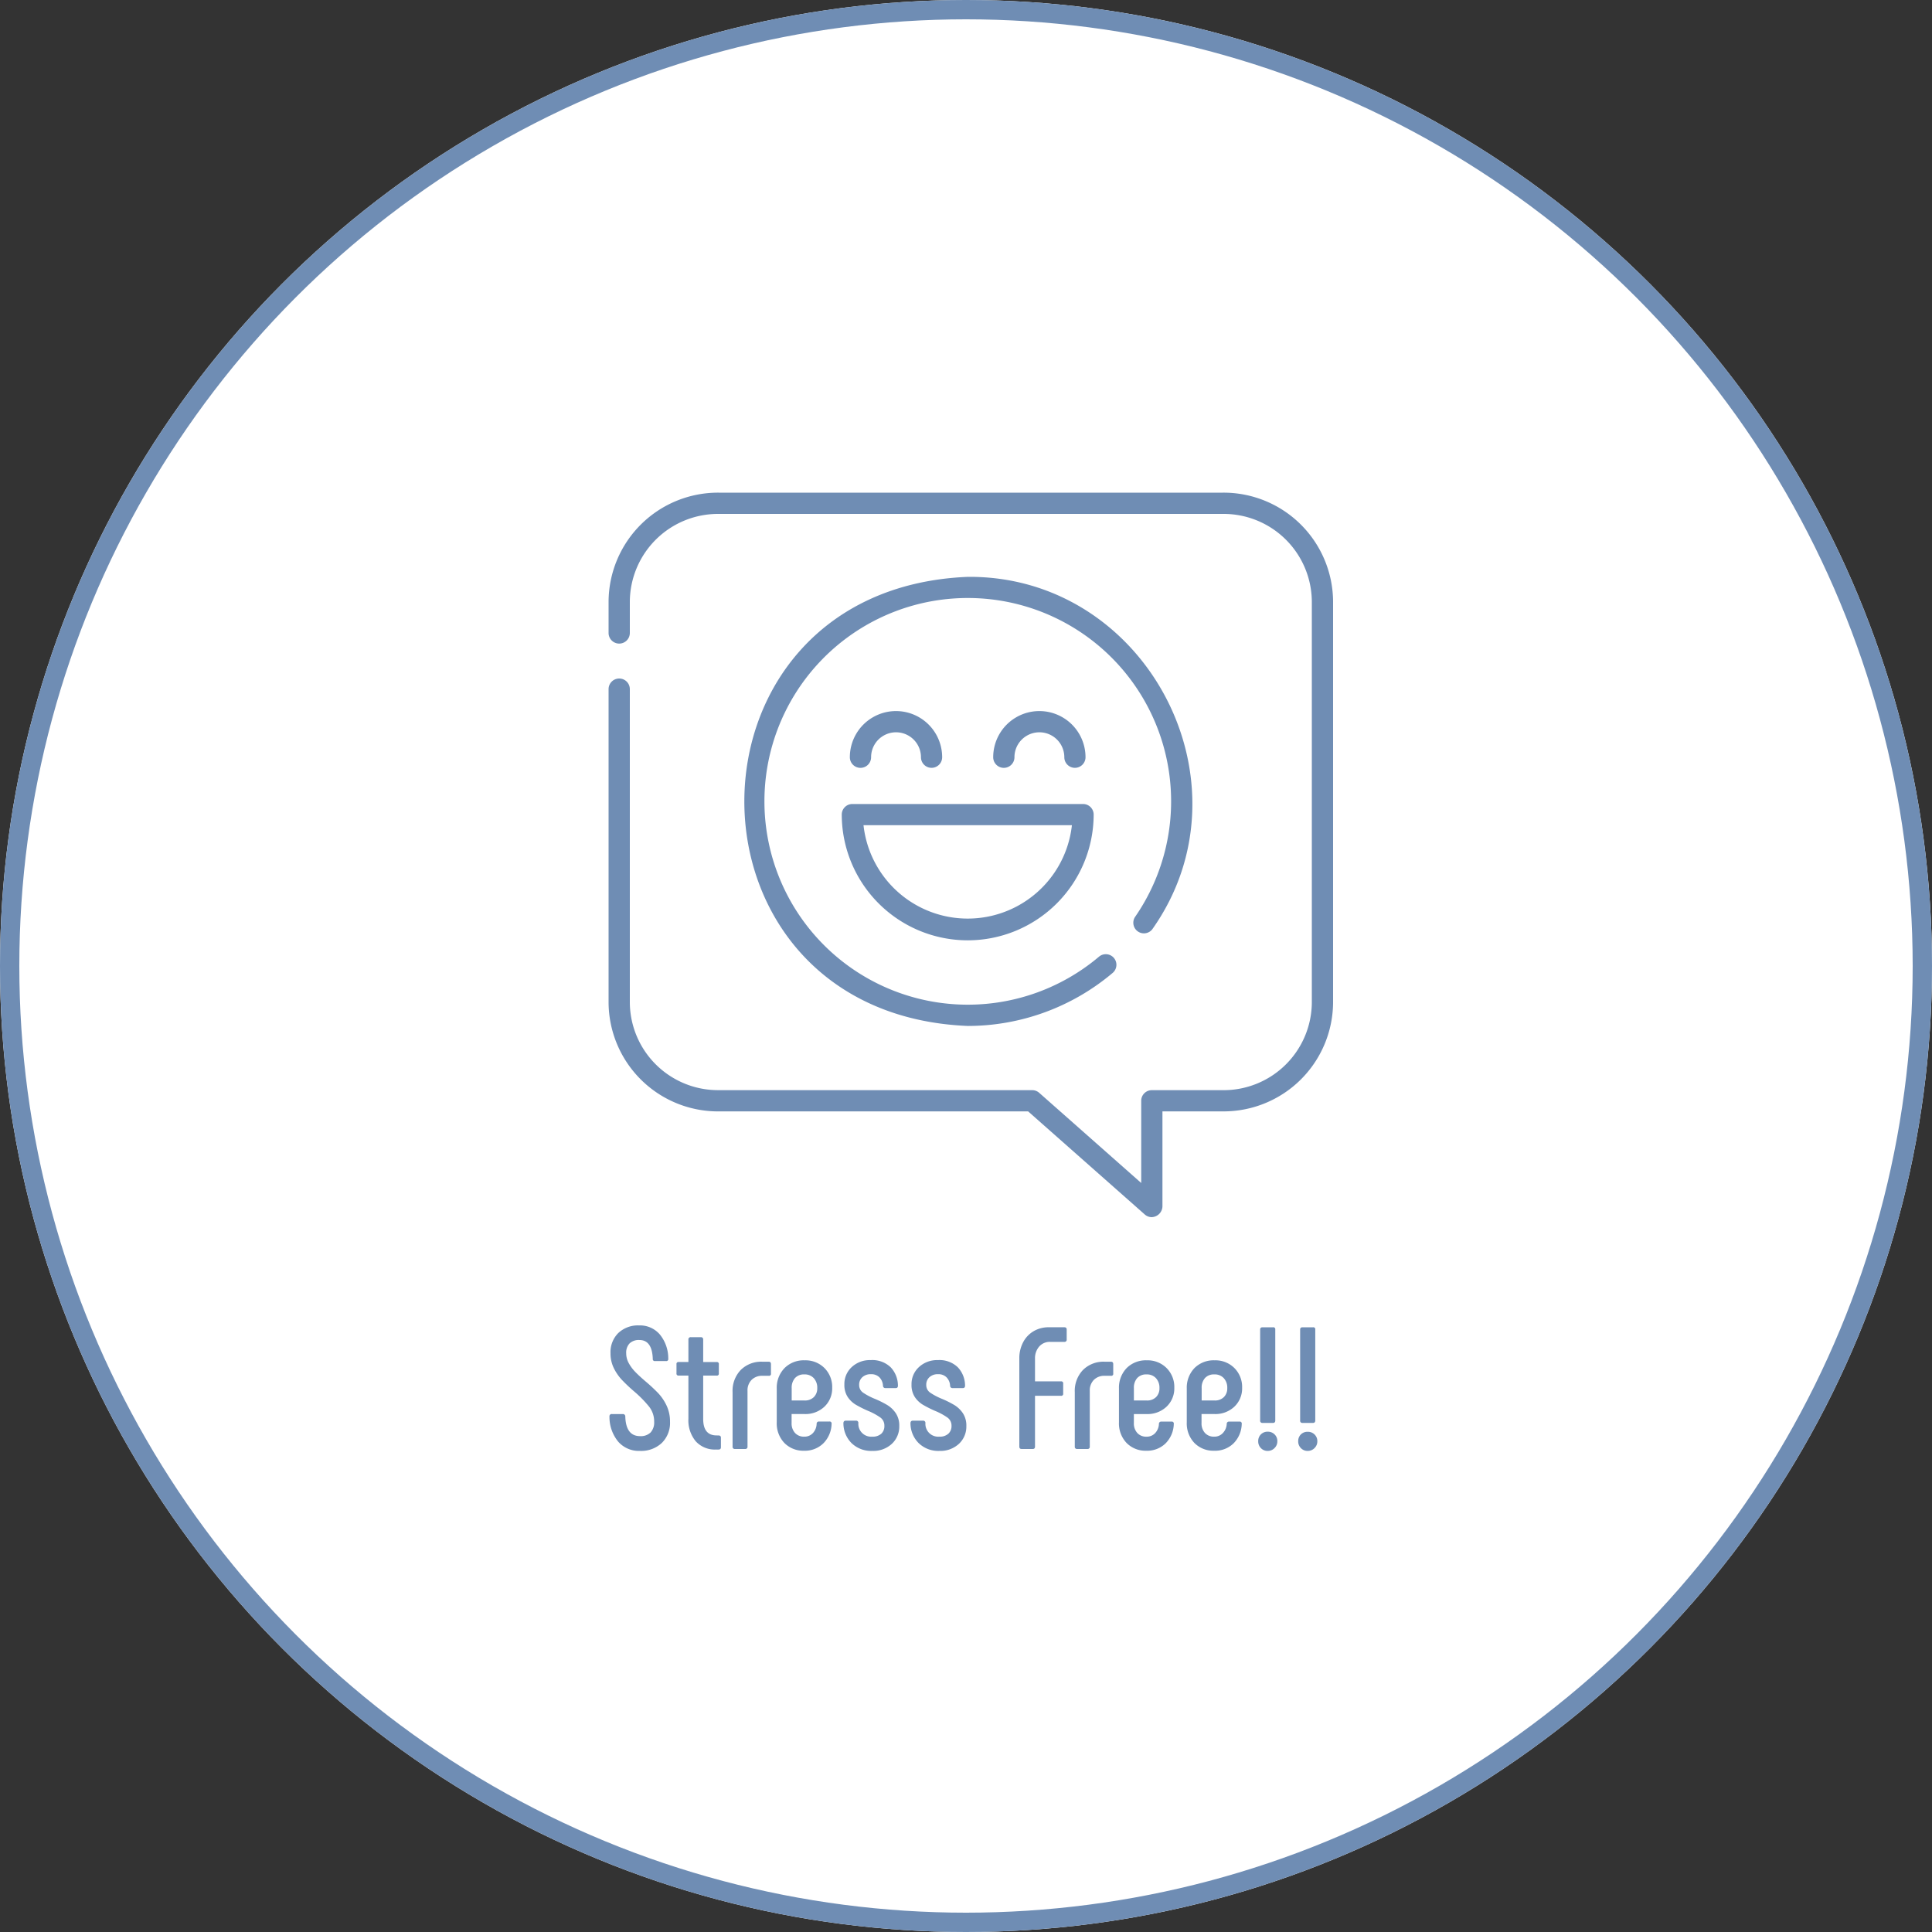 <svg xmlns="http://www.w3.org/2000/svg" width="100" height="100" viewBox="0 0 100 100"><rect x="0" y="0" width="100" height="100" fill="#333333" stroke="none"/><g transform="translate(-6589 -4945)"><g transform="translate(6589 4945)" fill="#fff" stroke="#6f8db4" stroke-width="1"><circle cx="50" cy="50" r="50" stroke="none"/><circle cx="50" cy="50" r="49.5" fill="none"/></g><path d="M-35.334-6.3a1.423,1.423,0,0,1-1.125-.482,2.006,2.006,0,0,1-.45-1.3.111.111,0,0,1,.126-.126h.567a.119.119,0,0,1,.126.117q.027,1.026.765,1.026a.728.728,0,0,0,.544-.189.768.768,0,0,0,.185-.558,1.237,1.237,0,0,0-.261-.778,5.975,5.975,0,0,0-.774-.788,8.5,8.5,0,0,1-.643-.608,2.508,2.508,0,0,1-.41-.6,1.715,1.715,0,0,1-.171-.769,1.391,1.391,0,0,1,.405-1.049,1.488,1.488,0,0,1,1.08-.392,1.35,1.35,0,0,1,1.067.468,1.952,1.952,0,0,1,.437,1.26.1.1,0,0,1-.117.117h-.567a.1.1,0,0,1-.117-.117q-.036-.972-.693-.972a.689.689,0,0,0-.508.175.689.689,0,0,0-.175.509,1.043,1.043,0,0,0,.13.508,2.066,2.066,0,0,0,.319.437q.189.2.531.495a8.7,8.7,0,0,1,.671.621,2.5,2.5,0,0,1,.437.644,1.914,1.914,0,0,1,.18.841,1.455,1.455,0,0,1-.427,1.1A1.565,1.565,0,0,1-35.334-6.3Zm4.068-.8q.126,0,.126.117v.495q0,.117-.126.117H-31.4A1.328,1.328,0,0,1-32.445-6.8a1.694,1.694,0,0,1-.378-1.17V-10.2h-.5a.1.1,0,0,1-.117-.117v-.468a.1.1,0,0,1,.117-.117h.5V-12.06a.111.111,0,0,1,.126-.126h.522q.117,0,.117.126V-10.9h.693a.1.1,0,0,1,.117.117v.468a.1.1,0,0,1-.117.117h-.693v2.241q0,.855.693.855Zm.855.7a.111.111,0,0,1-.126-.126V-9.342a1.56,1.56,0,0,1,.423-1.148A1.5,1.5,0,0,1-29-10.917h.333q.117,0,.117.126v.486a.1.1,0,0,1-.117.117h-.324a.76.76,0,0,0-.562.211.772.772,0,0,0-.211.571v2.88a.111.111,0,0,1-.126.126Zm3.582.09a1.368,1.368,0,0,1-1.03-.405,1.464,1.464,0,0,1-.392-1.062V-9.54a1.457,1.457,0,0,1,.405-1.049,1.4,1.4,0,0,1,1.044-.4,1.384,1.384,0,0,1,1.021.4,1.384,1.384,0,0,1,.4,1.021,1.3,1.3,0,0,1-.4.977,1.427,1.427,0,0,1-1.035.382h-.666v.468a.728.728,0,0,0,.175.509.617.617,0,0,0,.482.194.588.588,0,0,0,.446-.185.738.738,0,0,0,.193-.481.113.113,0,0,1,.126-.117h.531a.1.1,0,0,1,.117.117,1.476,1.476,0,0,1-.427,1.012A1.364,1.364,0,0,1-26.829-6.309Zm.018-2.6a.651.651,0,0,0,.481-.176.627.627,0,0,0,.176-.463.729.729,0,0,0-.18-.517.632.632,0,0,0-.486-.194.622.622,0,0,0-.486.189.75.75,0,0,0-.171.522v.639ZM-23.3-6.3a1.46,1.46,0,0,1-1.08-.405A1.453,1.453,0,0,1-24.8-7.731q0-.135.126-.135h.522a.113.113,0,0,1,.126.117.664.664,0,0,0,.72.711.656.656,0,0,0,.468-.153A.531.531,0,0,0-22.68-7.6a.509.509,0,0,0-.207-.428,3.26,3.26,0,0,0-.639-.346,5.87,5.87,0,0,1-.635-.319,1.312,1.312,0,0,1-.418-.4,1.136,1.136,0,0,1-.171-.644,1.188,1.188,0,0,1,.378-.9A1.374,1.374,0,0,1-23.391-11a1.368,1.368,0,0,1,1.039.373,1.388,1.388,0,0,1,.374.95q0,.126-.117.126h-.531a.119.119,0,0,1-.126-.117.666.666,0,0,0-.18-.436.587.587,0,0,0-.441-.167.633.633,0,0,0-.445.153.513.513,0,0,0-.167.4.471.471,0,0,0,.2.4,3.28,3.28,0,0,0,.625.328,5.076,5.076,0,0,1,.644.324,1.437,1.437,0,0,1,.427.414,1.148,1.148,0,0,1,.18.666,1.213,1.213,0,0,1-.387.922A1.41,1.41,0,0,1-23.3-6.3Zm3.474,0a1.46,1.46,0,0,1-1.08-.405,1.453,1.453,0,0,1-.423-1.026q0-.135.126-.135h.522a.113.113,0,0,1,.126.117.664.664,0,0,0,.72.711.656.656,0,0,0,.468-.153.531.531,0,0,0,.162-.405.509.509,0,0,0-.207-.428,3.26,3.26,0,0,0-.639-.346,5.87,5.87,0,0,1-.634-.319,1.312,1.312,0,0,1-.419-.4,1.136,1.136,0,0,1-.171-.644,1.188,1.188,0,0,1,.378-.9A1.374,1.374,0,0,1-19.917-11a1.368,1.368,0,0,1,1.04.373,1.388,1.388,0,0,1,.373.95q0,.126-.117.126h-.531a.119.119,0,0,1-.126-.117.666.666,0,0,0-.18-.436.587.587,0,0,0-.441-.167.633.633,0,0,0-.446.153.513.513,0,0,0-.167.4.471.471,0,0,0,.2.4,3.28,3.28,0,0,0,.625.328,5.076,5.076,0,0,1,.643.324,1.437,1.437,0,0,1,.427.414,1.148,1.148,0,0,1,.18.666,1.213,1.213,0,0,1-.387.922A1.41,1.41,0,0,1-19.827-6.3Zm4.248-.1q-.117,0-.117-.126v-4.563a1.756,1.756,0,0,1,.194-.828,1.429,1.429,0,0,1,.54-.576,1.523,1.523,0,0,1,.8-.207h.792q.126,0,.126.117v.513a.111.111,0,0,1-.126.126H-14.1a.722.722,0,0,0-.567.243.913.913,0,0,0-.216.63V-9.9h1.341a.1.1,0,0,1,.117.117v.513a.1.1,0,0,1-.117.117h-1.341v2.628q0,.126-.117.126Zm2.88,0a.111.111,0,0,1-.126-.126V-9.342A1.56,1.56,0,0,1-12.4-10.49a1.5,1.5,0,0,1,1.116-.427h.333q.117,0,.117.126v.486a.1.1,0,0,1-.117.117h-.324a.76.76,0,0,0-.562.211.772.772,0,0,0-.211.571v2.88a.111.111,0,0,1-.126.126Zm3.582.09a1.368,1.368,0,0,1-1.03-.405,1.464,1.464,0,0,1-.392-1.062V-9.54a1.457,1.457,0,0,1,.4-1.049,1.4,1.4,0,0,1,1.044-.4,1.384,1.384,0,0,1,1.021.4,1.384,1.384,0,0,1,.4,1.021,1.3,1.3,0,0,1-.4.977A1.427,1.427,0,0,1-9.1-8.208h-.666v.468a.728.728,0,0,0,.175.509.617.617,0,0,0,.481.194.588.588,0,0,0,.446-.185A.738.738,0,0,0-8.469-7.7a.113.113,0,0,1,.126-.117h.531A.1.1,0,0,1-7.7-7.7a1.476,1.476,0,0,1-.427,1.012A1.364,1.364,0,0,1-9.117-6.309Zm.018-2.6a.651.651,0,0,0,.481-.176.627.627,0,0,0,.175-.463.729.729,0,0,0-.18-.517.632.632,0,0,0-.486-.194.622.622,0,0,0-.486.189.75.75,0,0,0-.171.522v.639Zm3.492,2.6a1.368,1.368,0,0,1-1.03-.405,1.464,1.464,0,0,1-.392-1.062V-9.54a1.457,1.457,0,0,1,.4-1.049,1.4,1.4,0,0,1,1.044-.4,1.384,1.384,0,0,1,1.021.4,1.384,1.384,0,0,1,.4,1.021,1.3,1.3,0,0,1-.4.977,1.427,1.427,0,0,1-1.035.382h-.666v.468a.728.728,0,0,0,.175.509.617.617,0,0,0,.481.194.588.588,0,0,0,.446-.185A.738.738,0,0,0-4.959-7.7a.113.113,0,0,1,.126-.117H-4.3a.1.1,0,0,1,.117.117,1.476,1.476,0,0,1-.427,1.012A1.364,1.364,0,0,1-5.607-6.309Zm.018-2.6a.651.651,0,0,0,.481-.176.627.627,0,0,0,.175-.463.729.729,0,0,0-.18-.517A.632.632,0,0,0-5.6-10.26a.622.622,0,0,0-.486.189.75.75,0,0,0-.171.522v.639Zm2.484,1.161a.111.111,0,0,1-.126-.126v-4.707q0-.117.126-.117h.54a.1.1,0,0,1,.117.117v4.707q0,.126-.117.126Zm.27,1.449a.474.474,0,0,1-.356-.144A.486.486,0,0,1-3.33-6.8a.482.482,0,0,1,.139-.356.482.482,0,0,1,.356-.139.486.486,0,0,1,.351.139A.474.474,0,0,1-2.34-6.8a.478.478,0,0,1-.144.351A.478.478,0,0,1-2.835-6.3Zm1.8-1.449a.111.111,0,0,1-.126-.126v-4.707q0-.117.126-.117h.54a.1.1,0,0,1,.117.117v4.707q0,.126-.117.126ZM-.765-6.3a.474.474,0,0,1-.355-.144A.486.486,0,0,1-1.26-6.8a.482.482,0,0,1,.14-.356A.482.482,0,0,1-.765-7.29a.486.486,0,0,1,.351.139A.474.474,0,0,1-.27-6.8a.478.478,0,0,1-.144.351A.478.478,0,0,1-.765-6.3Z" transform="translate(6657.455 5026.399)" fill="#6f8db4"/><g transform="translate(6620.5 4970.5)"><path d="M28.118,37.5a.549.549,0,0,1-.364-.138l-6.037-5.336H5.7A5.668,5.668,0,0,1,0,26.4V10.17a.549.549,0,0,1,1.1,0V26.4a4.568,4.568,0,0,0,4.6,4.526H21.925a.549.549,0,0,1,.364.138l5.28,4.667V31.476a.549.549,0,0,1,.549-.549H31.8A4.568,4.568,0,0,0,36.4,26.4V5.625A4.568,4.568,0,0,0,31.8,1.1H5.7A4.568,4.568,0,0,0,1.1,5.625V7.262a.549.549,0,0,1-1.1,0V5.625A5.668,5.668,0,0,1,5.7,0H31.8a5.668,5.668,0,0,1,5.7,5.625V26.4a5.668,5.668,0,0,1-5.7,5.625H28.668v4.925a.575.575,0,0,1-.549.549Z" transform="translate(0 0)" fill="#6f8db4"/><g transform="translate(7.027 4.354)"><path d="M107.508,82.7c-15.418-.638-15.414-22.608,0-23.245,9.271-.08,14.9,10.681,9.553,18.241a.549.549,0,0,1-.9-.626,10.525,10.525,0,1,0-1.86,2.046.549.549,0,0,1,.709.839,11.629,11.629,0,0,1-7.5,2.745Z" transform="translate(-95.946 -59.451)" fill="#6f8db4"/><g transform="translate(5.042 6.963)"><g transform="translate(0.421)"><g transform="translate(0 0)"><path d="M174.766,157.446a.549.549,0,0,1-.549-.549,1.29,1.29,0,0,0-2.581,0,.549.549,0,0,1-1.1,0,2.389,2.389,0,0,1,4.778,0A.549.549,0,0,1,174.766,157.446Z" transform="translate(-170.538 -154.52)" fill="#6f8db4"/></g><g transform="translate(7.42)"><path d="M276.074,157.446a.549.549,0,0,1-.549-.549,1.29,1.29,0,0,0-2.581,0,.549.549,0,0,1-1.1,0,2.389,2.389,0,0,1,4.778,0A.549.549,0,0,1,276.074,157.446Z" transform="translate(-271.846 -154.52)" fill="#6f8db4"/></g></g><g transform="translate(0 4.797)"><path d="M171.31,227.074a6.521,6.521,0,0,1-6.52-6.507.549.549,0,0,1,.549-.549h11.941a.549.549,0,0,1,.549.549A6.521,6.521,0,0,1,171.31,227.074Zm-5.394-5.958a5.426,5.426,0,0,0,10.787,0Z" transform="translate(-164.79 -220.017)" fill="#6f8db4"/></g></g></g></g></g></svg>
